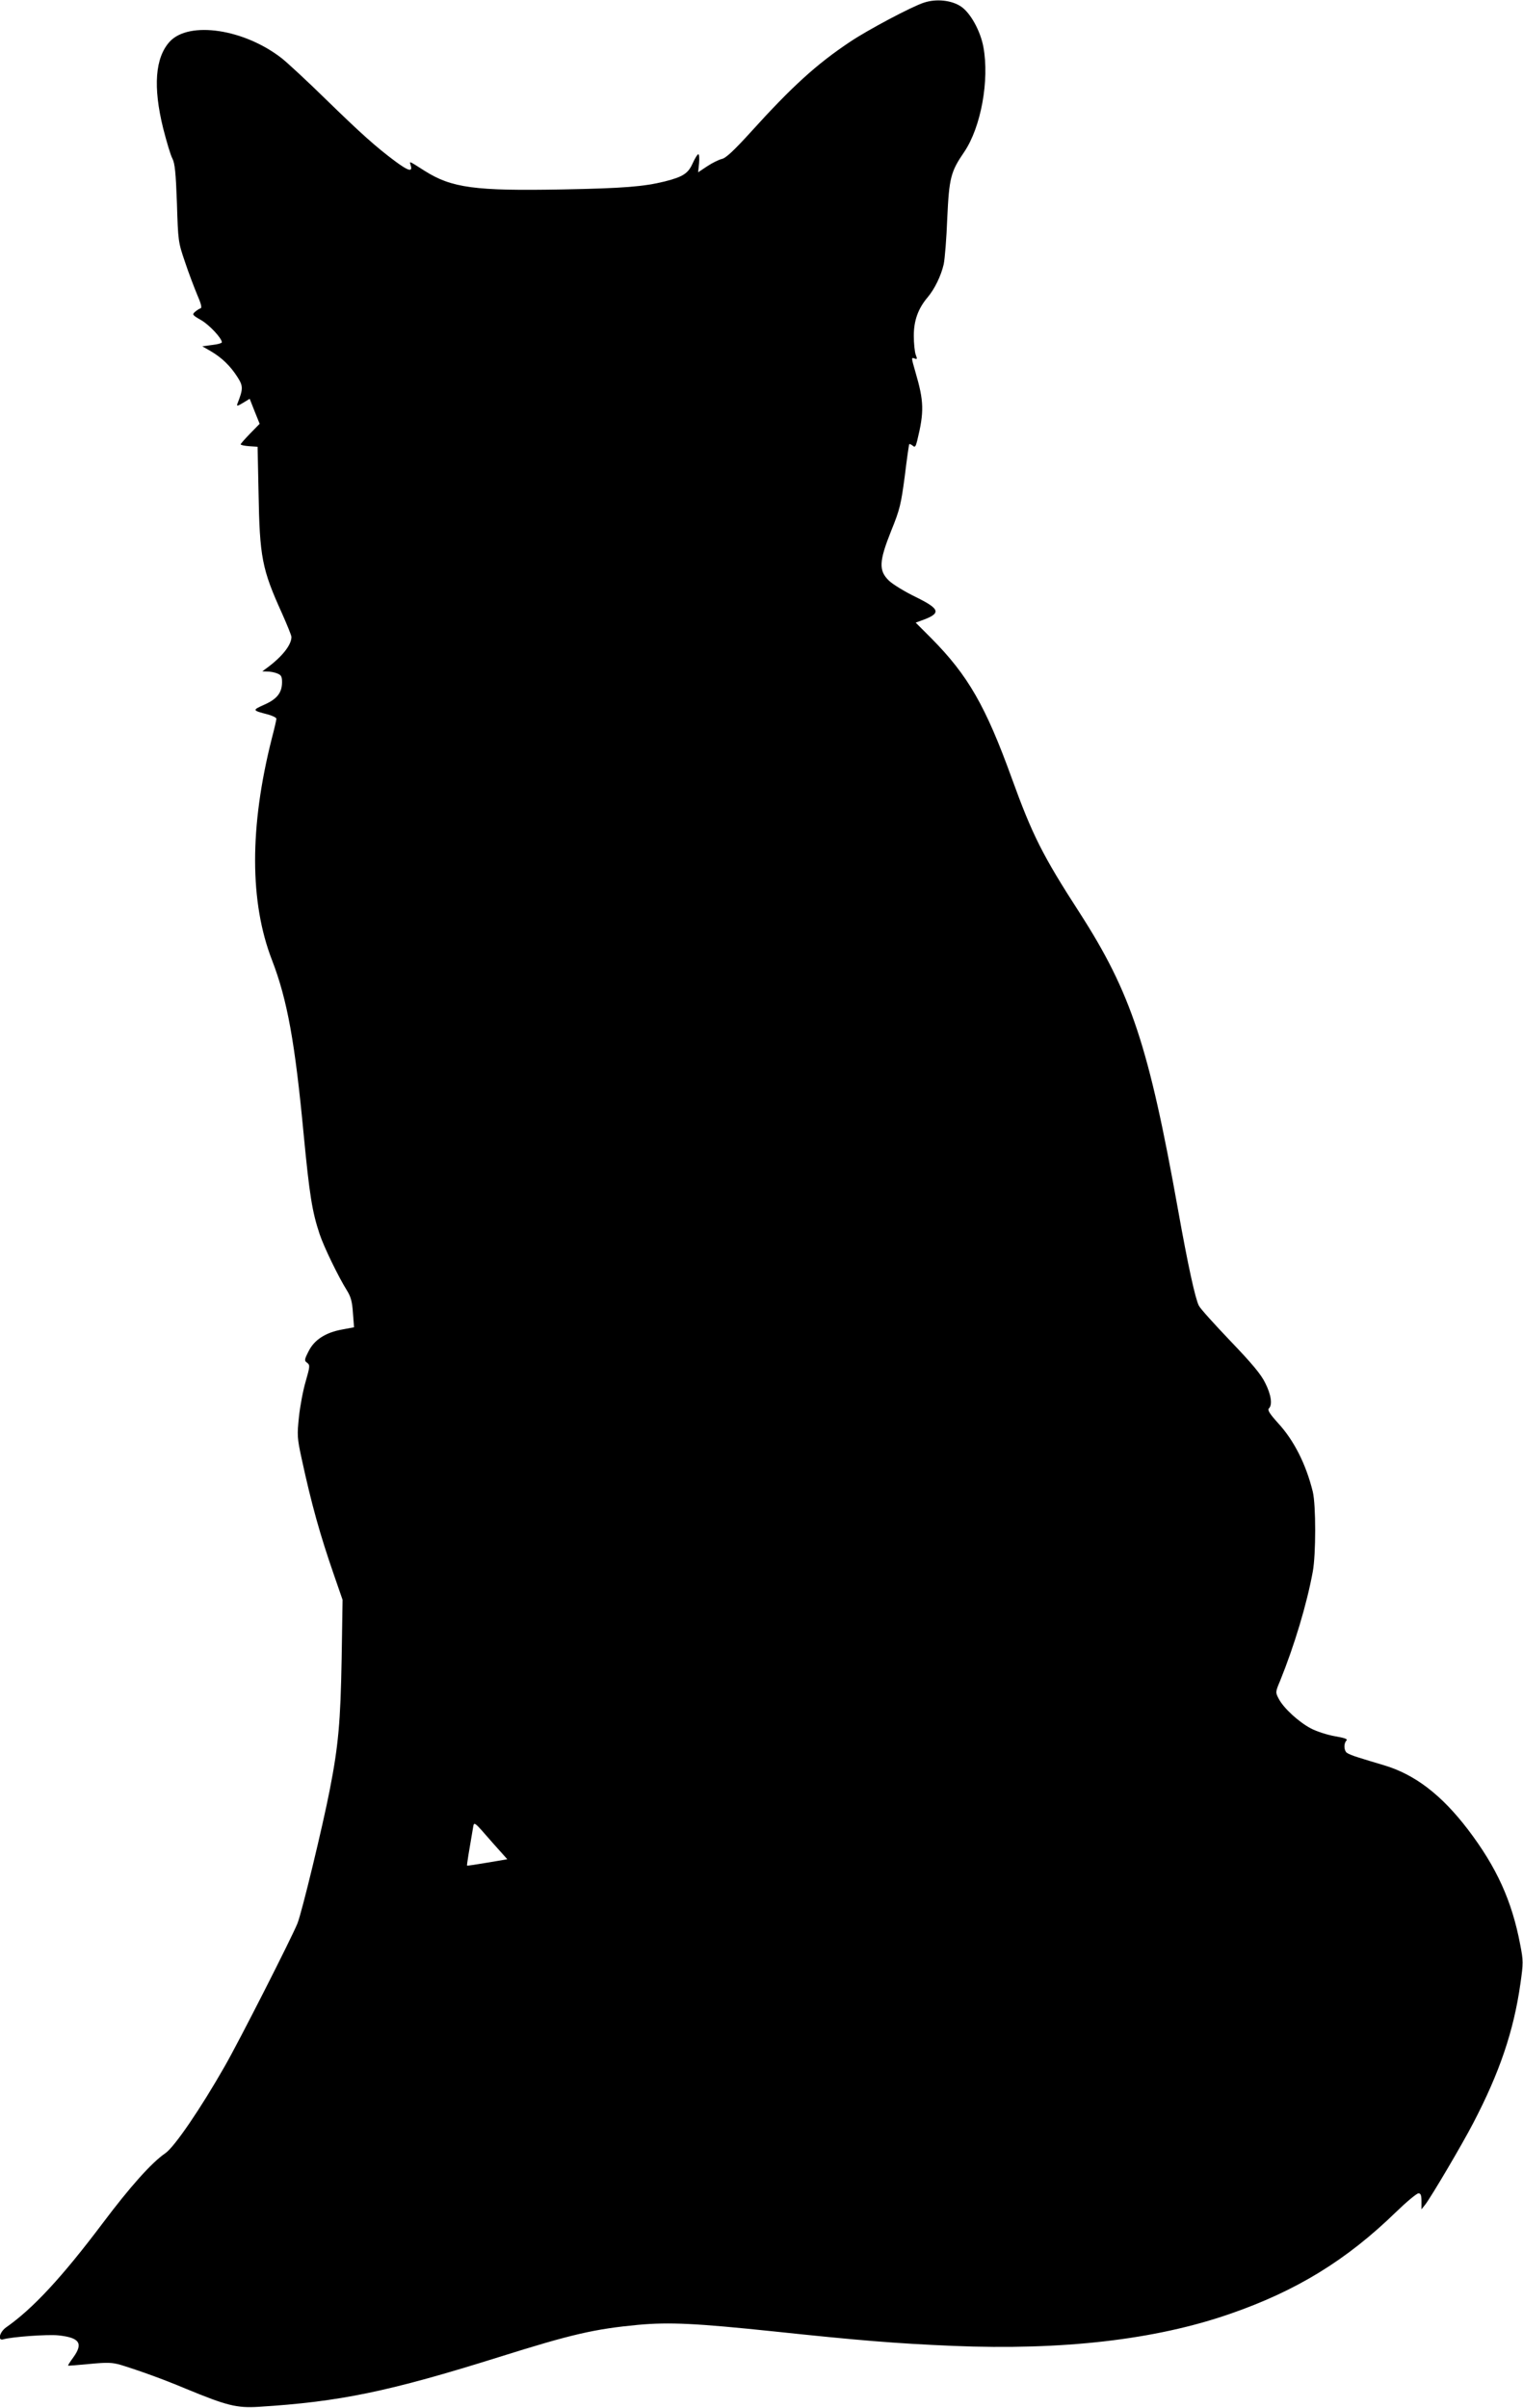 <?xml version="1.0" standalone="no"?>
<!DOCTYPE svg PUBLIC "-//W3C//DTD SVG 20010904//EN"
 "http://www.w3.org/TR/2001/REC-SVG-20010904/DTD/svg10.dtd">
<svg version="1.0" xmlns="http://www.w3.org/2000/svg"
 width="810pt" height="1280pt" viewBox="0 0 810 1280"
 preserveAspectRatio="xMidYMid meet">
<g transform="translate(0,1280) scale(0.1,-0.1)"
fill="#000000" stroke="none">
<path d="M4914 12786 c-63 -20 -299 -145 -394 -209 -177 -118 -308 -237 -527
-479 -90 -99 -133 -139 -154 -143 -16 -4 -51 -21 -78 -39 l-48 -32 5 48 c2 26
1 48 -4 48 -5 0 -18 -22 -30 -48 -24 -54 -51 -72 -150 -97 -110 -27 -218 -36
-539 -42 -470 -9 -593 8 -737 99 -85 54 -81 53 -74 30 12 -38 -11 -32 -80 19
-105 78 -183 148 -374 334 -96 94 -200 190 -230 214 -200 157 -494 201 -597
90 -78 -85 -90 -240 -35 -462 18 -70 39 -142 49 -160 13 -26 18 -73 24 -237 6
-200 7 -208 42 -310 19 -58 49 -136 65 -175 21 -48 27 -71 19 -74 -7 -2 -20
-10 -30 -19 -16 -14 -14 -17 33 -44 43 -25 110 -96 110 -118 0 -4 -23 -11 -52
-14 l-52 -7 45 -26 c58 -34 103 -77 141 -136 32 -50 32 -63 0 -145 -4 -12 2
-11 30 6 l36 22 26 -66 27 -67 -50 -51 c-28 -29 -51 -55 -51 -58 0 -4 20 -8
45 -10 l45 -3 5 -240 c6 -348 18 -410 125 -646 27 -61 50 -117 50 -125 0 -43
-50 -106 -132 -166 l-23 -17 27 -1 c15 0 38 -4 52 -10 21 -8 26 -16 26 -46 0
-56 -26 -90 -94 -120 -66 -30 -66 -30 22 -53 23 -7 42 -16 42 -22 0 -6 -11
-54 -25 -107 -118 -468 -118 -868 2 -1177 81 -210 122 -437 168 -925 31 -323
45 -411 85 -531 23 -69 101 -229 145 -299 21 -34 28 -59 32 -119 l6 -77 -64
-12 c-88 -16 -148 -55 -178 -116 -23 -45 -23 -50 -7 -61 15 -12 15 -18 -8 -98
-14 -47 -30 -132 -36 -189 -10 -96 -10 -111 14 -221 53 -245 98 -406 173 -622
l45 -130 -5 -315 c-6 -332 -17 -459 -63 -694 -38 -196 -149 -654 -172 -711
-32 -79 -311 -628 -387 -760 -127 -223 -268 -430 -316 -462 -73 -50 -188 -179
-333 -372 -217 -288 -371 -454 -514 -554 -35 -25 -46 -73 -14 -63 45 13 234
27 292 21 113 -12 134 -42 80 -117 -17 -23 -29 -42 -28 -44 2 -1 53 3 115 9
95 9 119 8 165 -5 100 -31 223 -75 347 -127 218 -90 270 -103 386 -96 433 27
693 81 1280 265 388 122 508 149 740 171 166 15 308 8 720 -35 453 -48 646
-64 953 -77 583 -24 1075 32 1473 170 353 122 620 285 885 543 56 54 109 98
118 98 12 0 16 -10 16 -42 l0 -43 20 25 c33 43 197 321 255 433 140 268 215
488 251 740 16 112 16 123 -1 210 -44 232 -125 410 -277 610 -141 185 -283
294 -448 343 -47 14 -107 32 -135 41 -27 8 -56 20 -62 25 -16 13 -17 50 -2 65
8 8 -9 14 -61 23 -40 7 -97 25 -129 42 -64 34 -144 107 -170 157 -18 34 -18
36 7 95 76 188 142 407 174 581 17 93 17 354 0 425 -36 146 -100 273 -185 365
-45 50 -57 69 -48 78 19 19 12 72 -20 135 -22 46 -71 104 -185 223 -85 89
-161 173 -168 188 -19 37 -58 215 -110 506 -156 872 -250 1157 -525 1584 -196
303 -251 413 -360 714 -139 384 -233 547 -427 743 l-84 84 27 10 c111 39 106
61 -26 126 -58 28 -122 67 -143 87 -56 54 -53 103 12 266 46 113 52 140 72
290 11 91 22 168 24 170 2 2 10 -2 18 -8 12 -11 16 -6 24 26 38 155 36 210 -9
364 -23 80 -23 80 -4 73 13 -5 14 -2 5 21 -5 14 -10 59 -10 100 0 81 23 145
74 205 37 44 71 114 85 175 6 28 15 138 19 246 10 213 18 246 90 351 89 131
135 381 102 559 -16 85 -68 179 -117 213 -50 35 -133 44 -199 22z m-2291
-9786 l75 -84 -106 -18 c-58 -10 -106 -17 -108 -16 -2 3 11 82 31 197 7 39 -1
46 108 -79z"/>
</g>
</svg>
